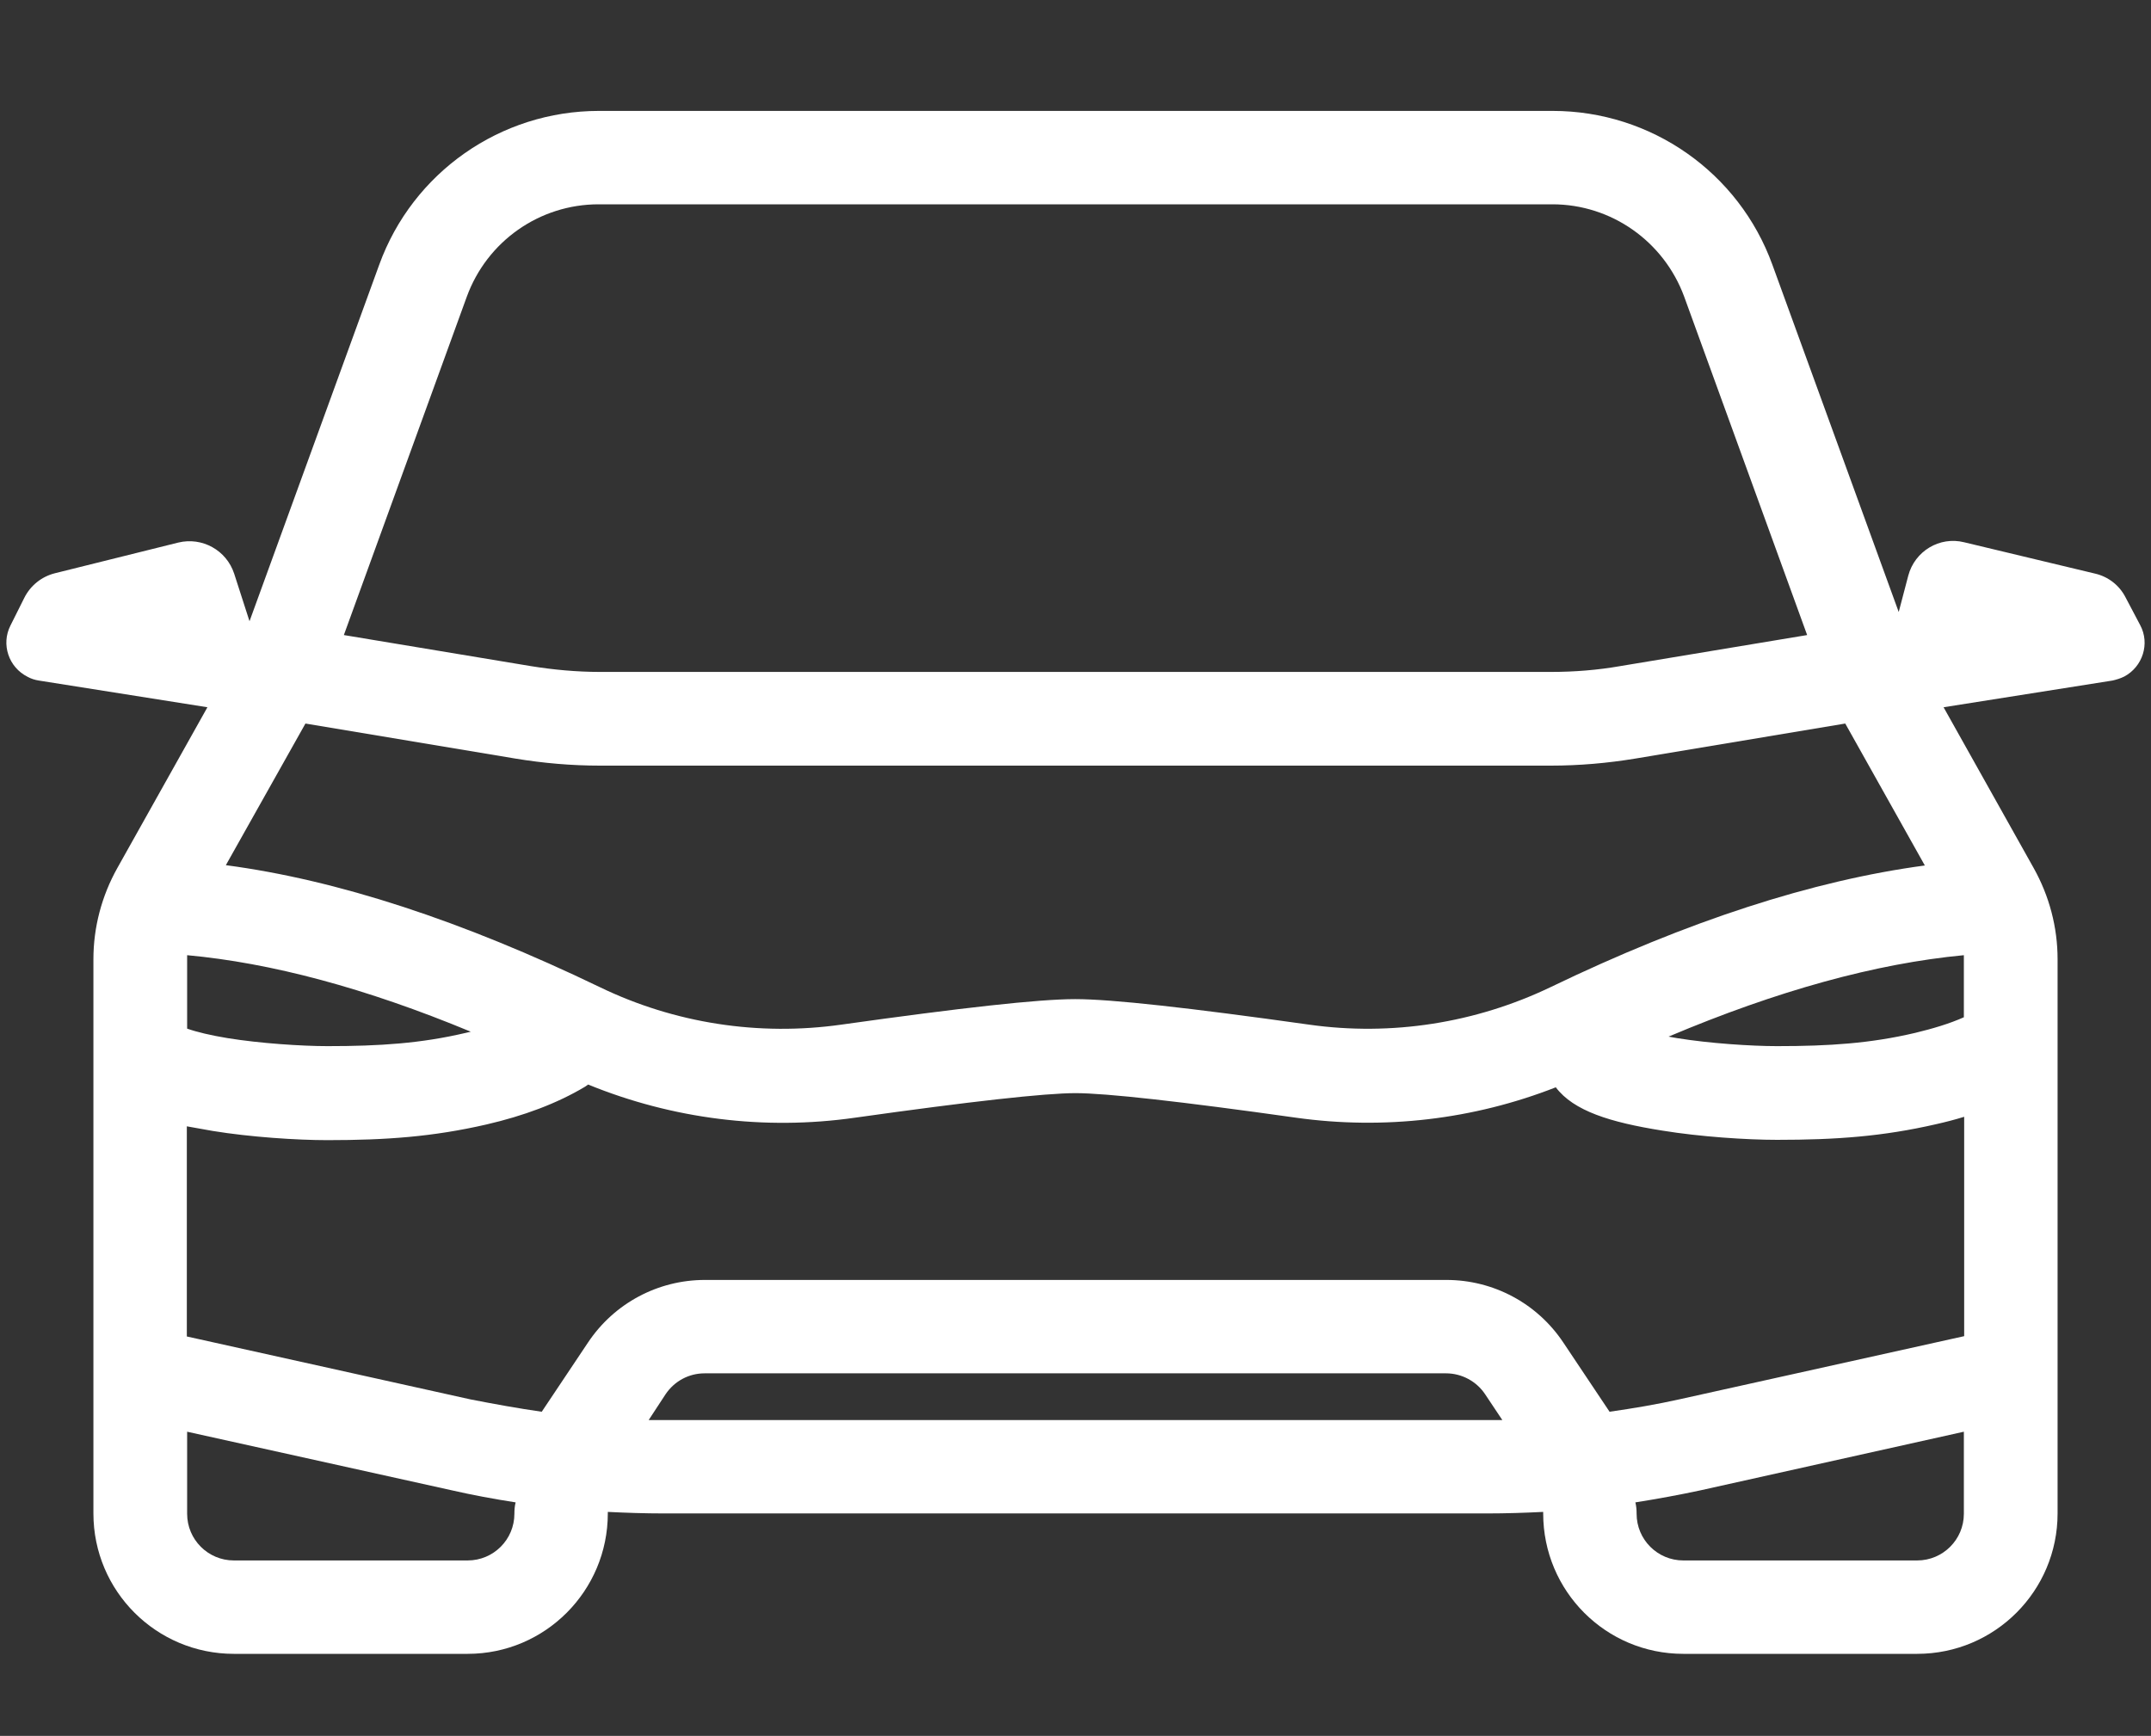 <?xml version="1.0" encoding="utf-8"?>
<!-- Generator: Adobe Illustrator 23.0.3, SVG Export Plug-In . SVG Version: 6.00 Build 0)  -->
<svg version="1.1" id="Layer_1" xmlns="http://www.w3.org/2000/svg" xmlns:xlink="http://www.w3.org/1999/xlink" x="0px" y="0px"
	 viewBox="0 0 700 565" style="enable-background:new 0 0 700 565;" xml:space="preserve">
<rect x="0" y="0" width="700" height="565" fill="#333333" stroke="none"/>
<style type="text/css">
	.st0{fill:#FFFFFF;}
</style>
<path class="st0" d="M176.3,459.5l15.1-22.6c8.5-12.7,22.7-20.3,38-20.3h241.3c15.3,0,29.5,7.6,38,20.3l15.1,22.6
	c7.7-1.1,15.4-2.4,23-4.1l92.4-20.5v-71.4c-2.9,0.9-6,1.7-9.1,2.4c-17.4,4-32.5,5.1-51.8,5.1c-9.9,0-25-1-37.3-3
	c-17-2.7-28.9-6.4-34.7-14.1c-26.8,10.5-55.9,13.9-84.5,9.9c-37.6-5.3-61.9-8-71.8-8c-9.9,0-34.2,2.7-71.8,8
	c-29.4,4.2-59.4,0.4-86.8-10.8c-0.3,0.2-0.7,0.5-1,0.7c-9.2,5.5-20,9.5-32.1,12.3c-17.4,4-32.6,5.1-51.8,5.1c-9.9,0-25.1-1-37.3-3
	c-2.9-0.5-5.7-1-8.4-1.5v68.4l92.4,20.5C160.9,457,168.6,458.4,176.3,459.5L176.3,459.5z M211.1,462.2c1.6,0,3.3,0,4.9,0h268
	c1.7,0,3.3,0,4.9,0l-5.6-8.4c-2.8-4.2-7.6-6.8-12.7-6.8H229.3c-5.1,0-9.8,2.5-12.7,6.8L211.1,462.2z M60.9,334.8
	c3.1,1.1,7.7,2.2,13.2,3.1c10.5,1.7,24.1,2.6,32.5,2.6c17.1,0,30.4-0.9,44.9-4.3c0.6-0.1,1.2-0.3,1.7-0.4
	c-34.2-14.2-65-22.4-92.3-24.9c0,0.5,0,0.9,0,1.4L60.9,334.8z M30.4,340.5L30.4,340.5v-28.3c0-10.4,2.7-20.6,7.8-29.7l29.3-52.3
	l-54.9-8.7c-1.3-0.2-2.5-0.6-3.6-1.2c-6.2-3.1-8.7-10.6-5.6-16.7l4.5-9c2-4,5.6-6.9,9.9-8L58,176.6c7.8-1.9,15.7,2.5,18.2,10.1
	l5,15.5l42.2-116c10.9-30.1,39.5-50.1,71.5-50.1h310.4c32,0,60.6,20,71.5,50.1l41.1,113l3.1-11.8c2.1-8,10.2-12.9,18.2-10.9
	l42.6,10.2c4.3,1,7.9,3.8,9.9,7.7l4.8,9.1c3.2,6,0.8,13.5-5.2,16.7c-1.2,0.6-2.5,1-3.8,1.3l-55,8.7l29.3,52.3
	c5.1,9.1,7.8,19.3,7.8,29.7v27.7c0,0.4,0,0.7,0,1.1v151.6c0,25.2-20.4,45.7-45.7,45.7h-76.1c-25.2,0-45.6-20.4-45.6-45.7
	c0-0.2,0-0.3,0-0.5c-6.1,0.3-12.1,0.5-18.2,0.5H216c-6.1,0-12.1-0.2-18.2-0.5c0,0.2,0,0.3,0,0.5c0,25.2-20.4,45.7-45.6,45.7H76.1
	c-25.2,0-45.7-20.4-45.7-45.7L30.4,340.5z M639.1,331.1v-18.9c0-0.4,0-0.9,0-1.3c-28.6,2.7-60.6,11.5-96.1,26.5
	c0.9,0.2,1.8,0.3,2.8,0.5c10.5,1.7,24.1,2.6,32.5,2.6c17.1,0,30.4-0.9,44.9-4.3C629,334.8,634.4,333.2,639.1,331.1L639.1,331.1z
	 M73.5,281.6c36.3,4.8,76.9,18.1,121.7,39.7c24.4,11.8,51.8,16,78.6,12.2c39.2-5.5,64.2-8.3,76.1-8.3c11.9,0,36.9,2.8,76.1,8.3
	c26.8,3.8,54.2-0.5,78.6-12.2c44.6-21.5,85.2-34.7,121.8-39.6l-25.9-46.2l-68.3,11.4c-9.1,1.5-18.3,2.3-27.5,2.3H195.2
	c-9.2,0-18.4-0.8-27.5-2.3l-68.3-11.4L73.5,281.6z M532.2,489c0.3,1.2,0.4,2.4,0.4,3.7c0,8.4,6.8,15.2,15.2,15.2h76.1
	c8.4,0,15.2-6.8,15.2-15.2V466l-85.8,19.1C546.3,486.6,539.2,487.9,532.2,489L532.2,489z M167.8,489c-7.1-1.1-14.1-2.4-21.1-4
	L60.9,466v26.7c0,8.4,6.8,15.2,15.2,15.2h76.1c8.4,0,15.2-6.8,15.2-15.2C167.4,491.4,167.5,490.2,167.8,489L167.8,489z M548.1,96.6
	c-6.6-18-23.7-30.1-42.9-30.1H194.8c-19.2,0-36.3,12-42.9,30.1l-40,110.1l60.8,10.1c7.4,1.2,15,1.9,22.5,1.9h309.6
	c7.5,0,15.1-0.6,22.5-1.9l60.8-10.1L548.1,96.6z"/>
</svg>

